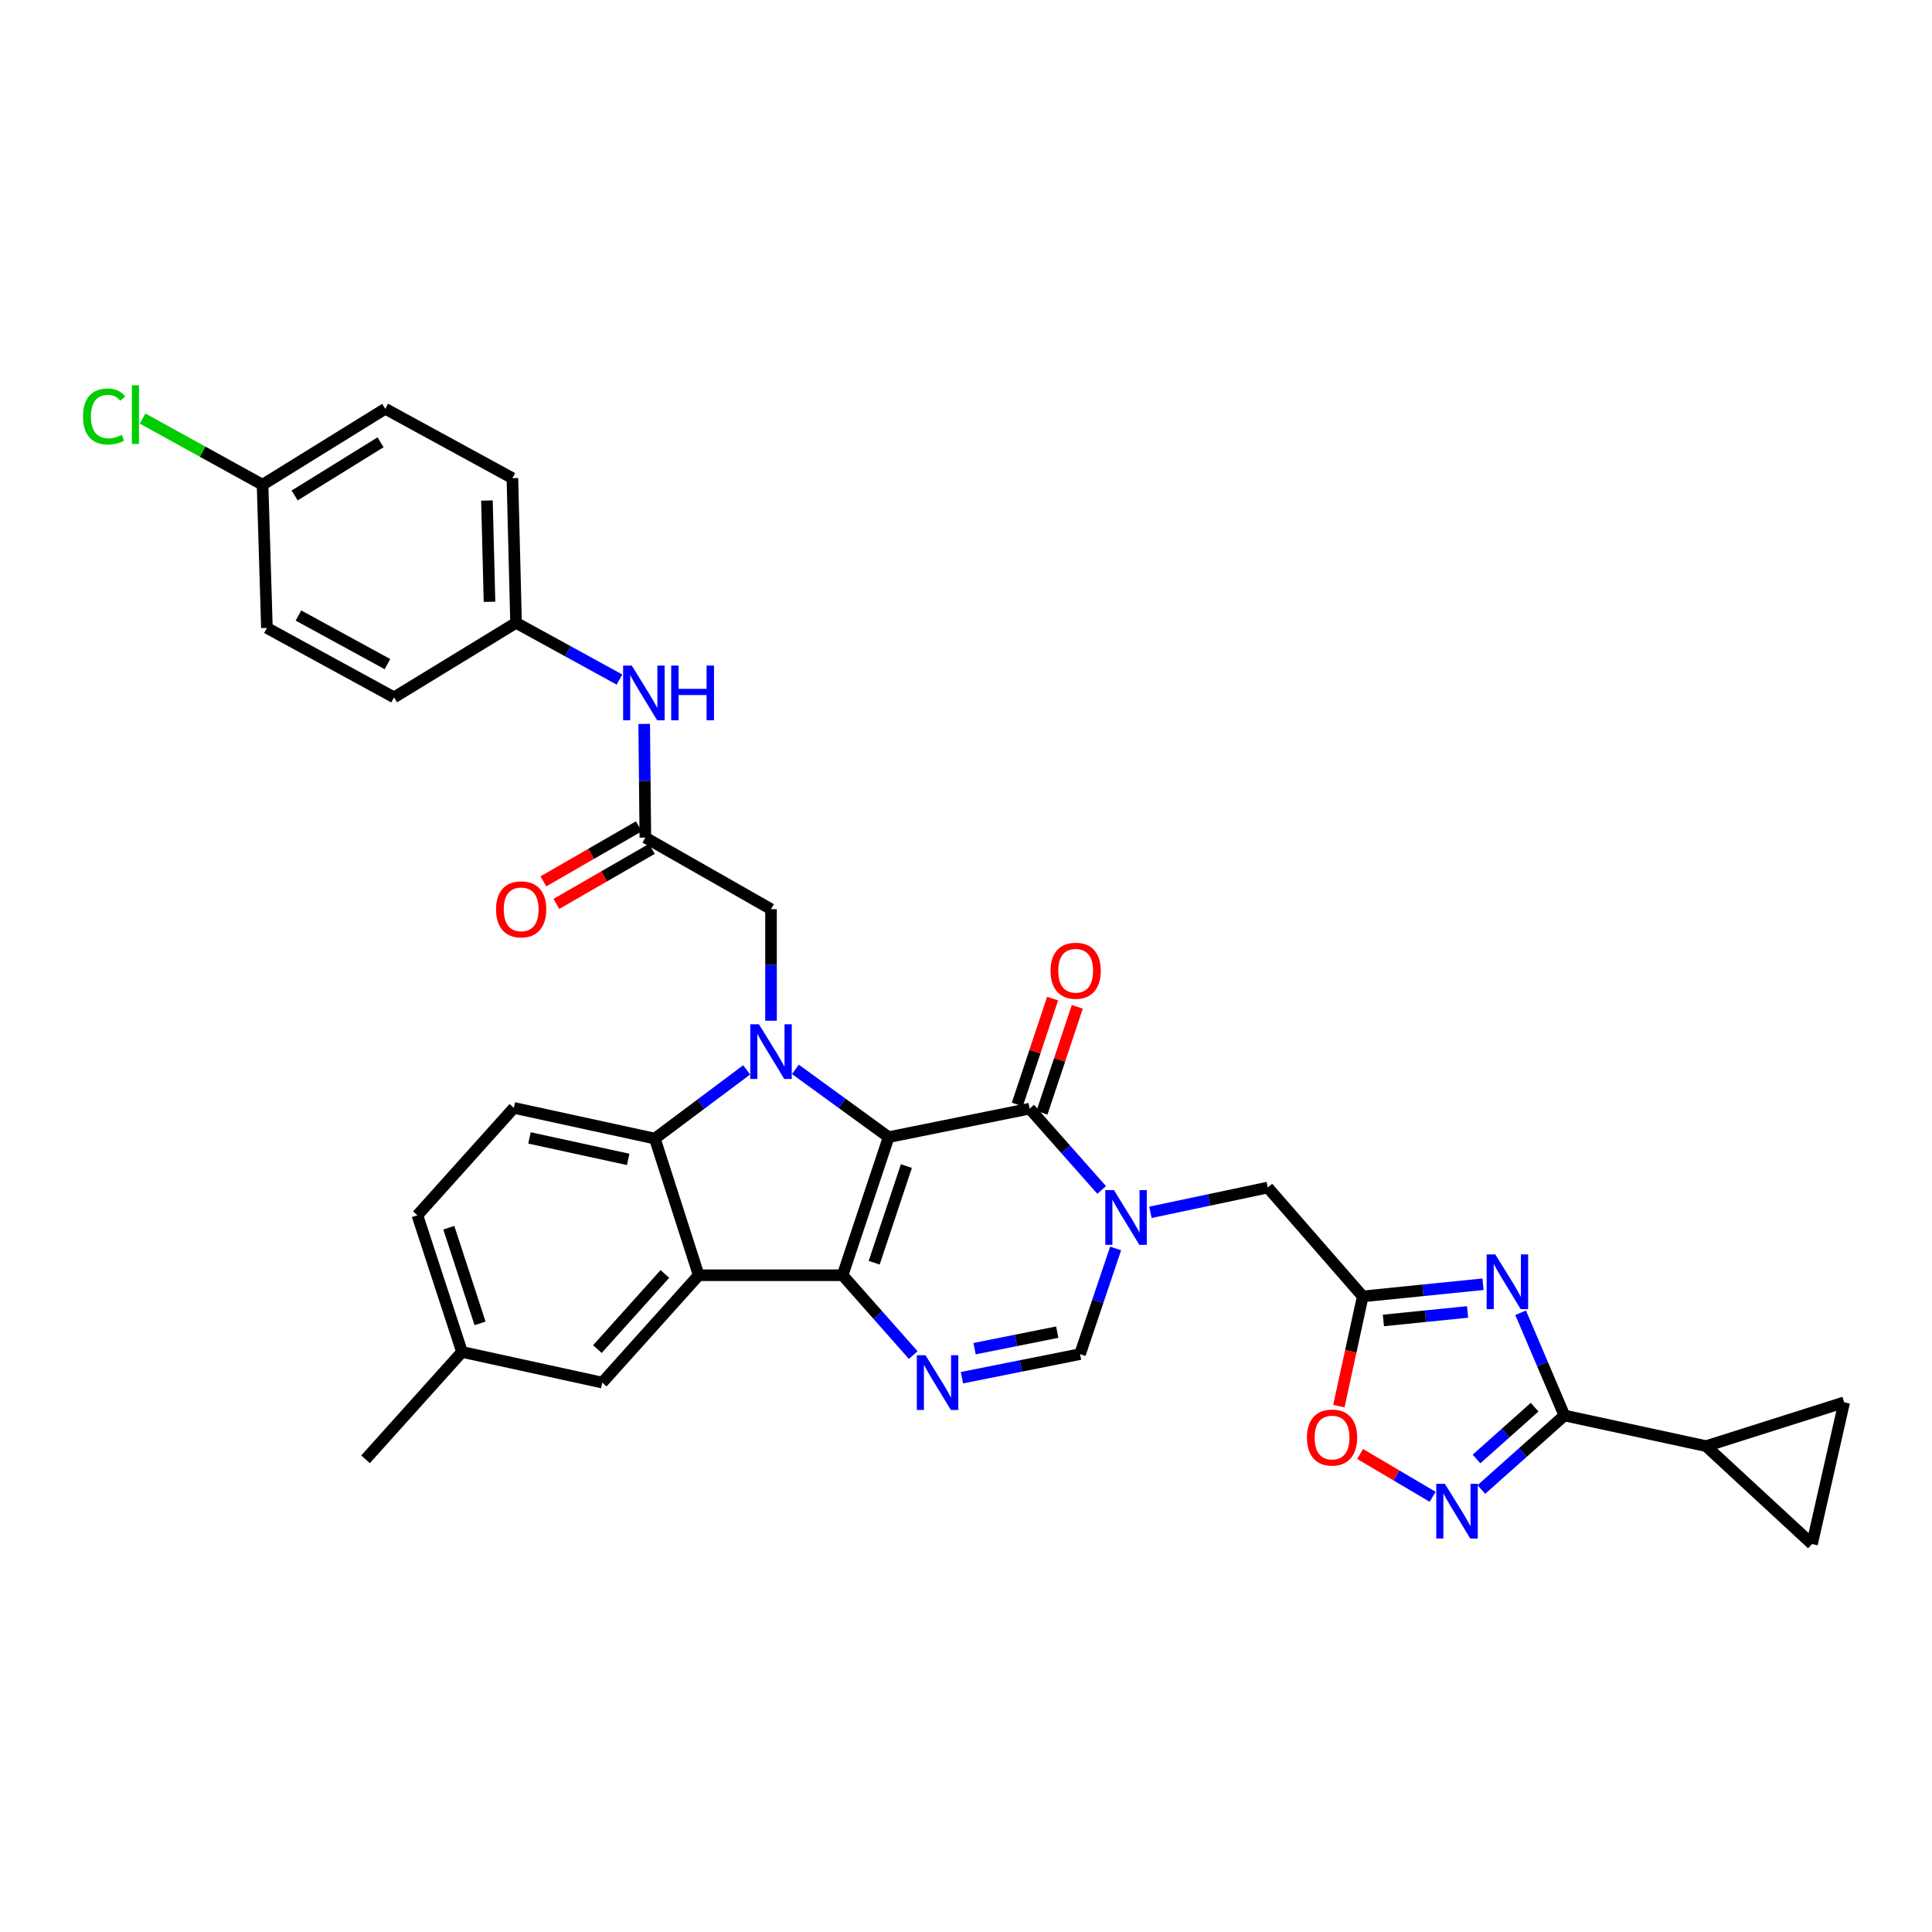 <?xml version='1.0' encoding='iso-8859-1'?>
<svg version='1.1' baseProfile='full'
              xmlns='http://www.w3.org/2000/svg'
                      xmlns:rdkit='http://www.rdkit.org/xml'
                      xmlns:xlink='http://www.w3.org/1999/xlink'
                  xml:space='preserve'
width='1000px' height='1000px' viewBox='0 0 1000 1000'>
<!-- END OF HEADER -->
<rect style='opacity:1.0;fill:#FFFFFF;stroke:none' width='1000' height='1000' x='0' y='0'> </rect>
<path class='bond-0' d='M 459.954,588.579 L 436.127,660.059' style='fill:none;fill-rule:evenodd;stroke:#000000;stroke-width:6px;stroke-linecap:butt;stroke-linejoin:miter;stroke-opacity:1' />
<path class='bond-0' d='M 469.15,603.558 L 452.472,653.594' style='fill:none;fill-rule:evenodd;stroke:#000000;stroke-width:6px;stroke-linecap:butt;stroke-linejoin:miter;stroke-opacity:1' />
<path class='bond-1' d='M 459.954,588.579 L 435.827,571.041' style='fill:none;fill-rule:evenodd;stroke:#000000;stroke-width:6px;stroke-linecap:butt;stroke-linejoin:miter;stroke-opacity:1' />
<path class='bond-1' d='M 435.827,571.041 L 411.7,553.503' style='fill:none;fill-rule:evenodd;stroke:#0000FF;stroke-width:6px;stroke-linecap:butt;stroke-linejoin:miter;stroke-opacity:1' />
<path class='bond-2' d='M 459.954,588.579 L 532.937,573.839' style='fill:none;fill-rule:evenodd;stroke:#000000;stroke-width:6px;stroke-linecap:butt;stroke-linejoin:miter;stroke-opacity:1' />
<path class='bond-3' d='M 436.127,660.059 L 361.641,660.059' style='fill:none;fill-rule:evenodd;stroke:#000000;stroke-width:6px;stroke-linecap:butt;stroke-linejoin:miter;stroke-opacity:1' />
<path class='bond-5' d='M 436.127,660.059 L 454.408,680.723' style='fill:none;fill-rule:evenodd;stroke:#000000;stroke-width:6px;stroke-linecap:butt;stroke-linejoin:miter;stroke-opacity:1' />
<path class='bond-5' d='M 454.408,680.723 L 472.689,701.387' style='fill:none;fill-rule:evenodd;stroke:#0000FF;stroke-width:6px;stroke-linecap:butt;stroke-linejoin:miter;stroke-opacity:1' />
<path class='bond-7' d='M 386.461,553.772 L 362.706,571.549' style='fill:none;fill-rule:evenodd;stroke:#0000FF;stroke-width:6px;stroke-linecap:butt;stroke-linejoin:miter;stroke-opacity:1' />
<path class='bond-7' d='M 362.706,571.549 L 338.952,589.327' style='fill:none;fill-rule:evenodd;stroke:#000000;stroke-width:6px;stroke-linecap:butt;stroke-linejoin:miter;stroke-opacity:1' />
<path class='bond-15' d='M 399.079,528.325 L 399.079,499.458' style='fill:none;fill-rule:evenodd;stroke:#0000FF;stroke-width:6px;stroke-linecap:butt;stroke-linejoin:miter;stroke-opacity:1' />
<path class='bond-15' d='M 399.079,499.458 L 399.079,470.591' style='fill:none;fill-rule:evenodd;stroke:#000000;stroke-width:6px;stroke-linecap:butt;stroke-linejoin:miter;stroke-opacity:1' />
<path class='bond-4' d='M 532.937,573.839 L 551.578,594.88' style='fill:none;fill-rule:evenodd;stroke:#000000;stroke-width:6px;stroke-linecap:butt;stroke-linejoin:miter;stroke-opacity:1' />
<path class='bond-4' d='M 551.578,594.88 L 570.219,615.921' style='fill:none;fill-rule:evenodd;stroke:#0000FF;stroke-width:6px;stroke-linecap:butt;stroke-linejoin:miter;stroke-opacity:1' />
<path class='bond-22' d='M 539.322,575.968 L 548.461,548.557' style='fill:none;fill-rule:evenodd;stroke:#000000;stroke-width:6px;stroke-linecap:butt;stroke-linejoin:miter;stroke-opacity:1' />
<path class='bond-22' d='M 548.461,548.557 L 557.599,521.146' style='fill:none;fill-rule:evenodd;stroke:#FF0000;stroke-width:6px;stroke-linecap:butt;stroke-linejoin:miter;stroke-opacity:1' />
<path class='bond-22' d='M 526.552,571.71 L 535.69,544.299' style='fill:none;fill-rule:evenodd;stroke:#000000;stroke-width:6px;stroke-linecap:butt;stroke-linejoin:miter;stroke-opacity:1' />
<path class='bond-22' d='M 535.69,544.299 L 544.829,516.889' style='fill:none;fill-rule:evenodd;stroke:#FF0000;stroke-width:6px;stroke-linecap:butt;stroke-linejoin:miter;stroke-opacity:1' />
<path class='bond-20' d='M 361.641,660.059 L 311.73,715.624' style='fill:none;fill-rule:evenodd;stroke:#000000;stroke-width:6px;stroke-linecap:butt;stroke-linejoin:miter;stroke-opacity:1' />
<path class='bond-20' d='M 344.14,659.398 L 309.202,698.294' style='fill:none;fill-rule:evenodd;stroke:#000000;stroke-width:6px;stroke-linecap:butt;stroke-linejoin:miter;stroke-opacity:1' />
<path class='bond-34' d='M 361.641,660.059 L 338.952,589.327' style='fill:none;fill-rule:evenodd;stroke:#000000;stroke-width:6px;stroke-linecap:butt;stroke-linejoin:miter;stroke-opacity:1' />
<path class='bond-11' d='M 577.445,646.193 L 568.237,673.538' style='fill:none;fill-rule:evenodd;stroke:#0000FF;stroke-width:6px;stroke-linecap:butt;stroke-linejoin:miter;stroke-opacity:1' />
<path class='bond-11' d='M 568.237,673.538 L 559.029,700.884' style='fill:none;fill-rule:evenodd;stroke:#000000;stroke-width:6px;stroke-linecap:butt;stroke-linejoin:miter;stroke-opacity:1' />
<path class='bond-14' d='M 595.455,627.503 L 625.83,621.087' style='fill:none;fill-rule:evenodd;stroke:#0000FF;stroke-width:6px;stroke-linecap:butt;stroke-linejoin:miter;stroke-opacity:1' />
<path class='bond-14' d='M 625.83,621.087 L 656.205,614.672' style='fill:none;fill-rule:evenodd;stroke:#000000;stroke-width:6px;stroke-linecap:butt;stroke-linejoin:miter;stroke-opacity:1' />
<path class='bond-35' d='M 497.904,713.102 L 528.466,706.993' style='fill:none;fill-rule:evenodd;stroke:#0000FF;stroke-width:6px;stroke-linecap:butt;stroke-linejoin:miter;stroke-opacity:1' />
<path class='bond-35' d='M 528.466,706.993 L 559.029,700.884' style='fill:none;fill-rule:evenodd;stroke:#000000;stroke-width:6px;stroke-linecap:butt;stroke-linejoin:miter;stroke-opacity:1' />
<path class='bond-35' d='M 504.434,698.069 L 525.828,693.793' style='fill:none;fill-rule:evenodd;stroke:#0000FF;stroke-width:6px;stroke-linecap:butt;stroke-linejoin:miter;stroke-opacity:1' />
<path class='bond-35' d='M 525.828,693.793 L 547.222,689.516' style='fill:none;fill-rule:evenodd;stroke:#000000;stroke-width:6px;stroke-linecap:butt;stroke-linejoin:miter;stroke-opacity:1' />
<path class='bond-6' d='M 767.607,664.722 L 736.481,667.869' style='fill:none;fill-rule:evenodd;stroke:#0000FF;stroke-width:6px;stroke-linecap:butt;stroke-linejoin:miter;stroke-opacity:1' />
<path class='bond-6' d='M 736.481,667.869 L 705.354,671.015' style='fill:none;fill-rule:evenodd;stroke:#000000;stroke-width:6px;stroke-linecap:butt;stroke-linejoin:miter;stroke-opacity:1' />
<path class='bond-6' d='M 759.623,679.059 L 737.834,681.262' style='fill:none;fill-rule:evenodd;stroke:#0000FF;stroke-width:6px;stroke-linecap:butt;stroke-linejoin:miter;stroke-opacity:1' />
<path class='bond-6' d='M 737.834,681.262 L 716.046,683.464' style='fill:none;fill-rule:evenodd;stroke:#000000;stroke-width:6px;stroke-linecap:butt;stroke-linejoin:miter;stroke-opacity:1' />
<path class='bond-8' d='M 787.067,679.487 L 798.399,706.07' style='fill:none;fill-rule:evenodd;stroke:#0000FF;stroke-width:6px;stroke-linecap:butt;stroke-linejoin:miter;stroke-opacity:1' />
<path class='bond-8' d='M 798.399,706.07 L 809.731,732.653' style='fill:none;fill-rule:evenodd;stroke:#000000;stroke-width:6px;stroke-linecap:butt;stroke-linejoin:miter;stroke-opacity:1' />
<path class='bond-19' d='M 338.952,589.327 L 265.969,573.45' style='fill:none;fill-rule:evenodd;stroke:#000000;stroke-width:6px;stroke-linecap:butt;stroke-linejoin:miter;stroke-opacity:1' />
<path class='bond-19' d='M 325.143,600.099 L 274.055,588.985' style='fill:none;fill-rule:evenodd;stroke:#000000;stroke-width:6px;stroke-linecap:butt;stroke-linejoin:miter;stroke-opacity:1' />
<path class='bond-13' d='M 809.731,732.653 L 883.088,748.515' style='fill:none;fill-rule:evenodd;stroke:#000000;stroke-width:6px;stroke-linecap:butt;stroke-linejoin:miter;stroke-opacity:1' />
<path class='bond-37' d='M 809.731,732.653 L 788.242,751.809' style='fill:none;fill-rule:evenodd;stroke:#000000;stroke-width:6px;stroke-linecap:butt;stroke-linejoin:miter;stroke-opacity:1' />
<path class='bond-37' d='M 788.242,751.809 L 766.753,770.965' style='fill:none;fill-rule:evenodd;stroke:#0000FF;stroke-width:6px;stroke-linecap:butt;stroke-linejoin:miter;stroke-opacity:1' />
<path class='bond-37' d='M 794.327,728.351 L 779.285,741.76' style='fill:none;fill-rule:evenodd;stroke:#000000;stroke-width:6px;stroke-linecap:butt;stroke-linejoin:miter;stroke-opacity:1' />
<path class='bond-37' d='M 779.285,741.76 L 764.242,755.169' style='fill:none;fill-rule:evenodd;stroke:#0000FF;stroke-width:6px;stroke-linecap:butt;stroke-linejoin:miter;stroke-opacity:1' />
<path class='bond-9' d='M 705.354,671.015 L 656.205,614.672' style='fill:none;fill-rule:evenodd;stroke:#000000;stroke-width:6px;stroke-linecap:butt;stroke-linejoin:miter;stroke-opacity:1' />
<path class='bond-12' d='M 705.354,671.015 L 699.173,699.413' style='fill:none;fill-rule:evenodd;stroke:#000000;stroke-width:6px;stroke-linecap:butt;stroke-linejoin:miter;stroke-opacity:1' />
<path class='bond-12' d='M 699.173,699.413 L 692.993,727.81' style='fill:none;fill-rule:evenodd;stroke:#FF0000;stroke-width:6px;stroke-linecap:butt;stroke-linejoin:miter;stroke-opacity:1' />
<path class='bond-10' d='M 741.533,774.746 L 722.757,763.657' style='fill:none;fill-rule:evenodd;stroke:#0000FF;stroke-width:6px;stroke-linecap:butt;stroke-linejoin:miter;stroke-opacity:1' />
<path class='bond-10' d='M 722.757,763.657 L 703.981,752.568' style='fill:none;fill-rule:evenodd;stroke:#FF0000;stroke-width:6px;stroke-linecap:butt;stroke-linejoin:miter;stroke-opacity:1' />
<path class='bond-17' d='M 883.088,748.515 L 937.906,799.197' style='fill:none;fill-rule:evenodd;stroke:#000000;stroke-width:6px;stroke-linecap:butt;stroke-linejoin:miter;stroke-opacity:1' />
<path class='bond-18' d='M 883.088,748.515 L 954.545,725.84' style='fill:none;fill-rule:evenodd;stroke:#000000;stroke-width:6px;stroke-linecap:butt;stroke-linejoin:miter;stroke-opacity:1' />
<path class='bond-16' d='M 399.079,470.591 L 334.031,433.542' style='fill:none;fill-rule:evenodd;stroke:#000000;stroke-width:6px;stroke-linecap:butt;stroke-linejoin:miter;stroke-opacity:1' />
<path class='bond-21' d='M 334.031,433.542 L 333.731,404.121' style='fill:none;fill-rule:evenodd;stroke:#000000;stroke-width:6px;stroke-linecap:butt;stroke-linejoin:miter;stroke-opacity:1' />
<path class='bond-21' d='M 333.731,404.121 L 333.431,374.699' style='fill:none;fill-rule:evenodd;stroke:#0000FF;stroke-width:6px;stroke-linecap:butt;stroke-linejoin:miter;stroke-opacity:1' />
<path class='bond-23' d='M 330.67,427.711 L 305.958,441.954' style='fill:none;fill-rule:evenodd;stroke:#000000;stroke-width:6px;stroke-linecap:butt;stroke-linejoin:miter;stroke-opacity:1' />
<path class='bond-23' d='M 305.958,441.954 L 281.247,456.197' style='fill:none;fill-rule:evenodd;stroke:#FF0000;stroke-width:6px;stroke-linecap:butt;stroke-linejoin:miter;stroke-opacity:1' />
<path class='bond-23' d='M 337.392,439.373 L 312.68,453.617' style='fill:none;fill-rule:evenodd;stroke:#000000;stroke-width:6px;stroke-linecap:butt;stroke-linejoin:miter;stroke-opacity:1' />
<path class='bond-23' d='M 312.68,453.617 L 287.969,467.86' style='fill:none;fill-rule:evenodd;stroke:#FF0000;stroke-width:6px;stroke-linecap:butt;stroke-linejoin:miter;stroke-opacity:1' />
<path class='bond-39' d='M 937.906,799.197 L 954.545,725.84' style='fill:none;fill-rule:evenodd;stroke:#000000;stroke-width:6px;stroke-linecap:butt;stroke-linejoin:miter;stroke-opacity:1' />
<path class='bond-26' d='M 265.969,573.45 L 216.042,629.03' style='fill:none;fill-rule:evenodd;stroke:#000000;stroke-width:6px;stroke-linecap:butt;stroke-linejoin:miter;stroke-opacity:1' />
<path class='bond-25' d='M 311.73,715.624 L 239.136,699.762' style='fill:none;fill-rule:evenodd;stroke:#000000;stroke-width:6px;stroke-linecap:butt;stroke-linejoin:miter;stroke-opacity:1' />
<path class='bond-24' d='M 320.641,351.741 L 293.873,337.057' style='fill:none;fill-rule:evenodd;stroke:#0000FF;stroke-width:6px;stroke-linecap:butt;stroke-linejoin:miter;stroke-opacity:1' />
<path class='bond-24' d='M 293.873,337.057 L 267.105,322.374' style='fill:none;fill-rule:evenodd;stroke:#000000;stroke-width:6px;stroke-linecap:butt;stroke-linejoin:miter;stroke-opacity:1' />
<path class='bond-29' d='M 267.105,322.374 L 203.964,360.948' style='fill:none;fill-rule:evenodd;stroke:#000000;stroke-width:6px;stroke-linecap:butt;stroke-linejoin:miter;stroke-opacity:1' />
<path class='bond-30' d='M 267.105,322.374 L 265.213,247.499' style='fill:none;fill-rule:evenodd;stroke:#000000;stroke-width:6px;stroke-linecap:butt;stroke-linejoin:miter;stroke-opacity:1' />
<path class='bond-30' d='M 253.365,311.483 L 252.04,259.07' style='fill:none;fill-rule:evenodd;stroke:#000000;stroke-width:6px;stroke-linecap:butt;stroke-linejoin:miter;stroke-opacity:1' />
<path class='bond-33' d='M 239.136,699.762 L 189.202,755.328' style='fill:none;fill-rule:evenodd;stroke:#000000;stroke-width:6px;stroke-linecap:butt;stroke-linejoin:miter;stroke-opacity:1' />
<path class='bond-36' d='M 239.136,699.762 L 216.042,629.03' style='fill:none;fill-rule:evenodd;stroke:#000000;stroke-width:6px;stroke-linecap:butt;stroke-linejoin:miter;stroke-opacity:1' />
<path class='bond-36' d='M 248.468,684.974 L 232.303,635.462' style='fill:none;fill-rule:evenodd;stroke:#000000;stroke-width:6px;stroke-linecap:butt;stroke-linejoin:miter;stroke-opacity:1' />
<path class='bond-27' d='M 135.902,250.902 L 199.417,211.58' style='fill:none;fill-rule:evenodd;stroke:#000000;stroke-width:6px;stroke-linecap:butt;stroke-linejoin:miter;stroke-opacity:1' />
<path class='bond-27' d='M 152.515,256.449 L 196.976,228.923' style='fill:none;fill-rule:evenodd;stroke:#000000;stroke-width:6px;stroke-linecap:butt;stroke-linejoin:miter;stroke-opacity:1' />
<path class='bond-28' d='M 135.902,250.902 L 104.856,233.774' style='fill:none;fill-rule:evenodd;stroke:#000000;stroke-width:6px;stroke-linecap:butt;stroke-linejoin:miter;stroke-opacity:1' />
<path class='bond-28' d='M 104.856,233.774 L 73.811,216.645' style='fill:none;fill-rule:evenodd;stroke:#00CC00;stroke-width:6px;stroke-linecap:butt;stroke-linejoin:miter;stroke-opacity:1' />
<path class='bond-38' d='M 135.902,250.902 L 138.153,325.014' style='fill:none;fill-rule:evenodd;stroke:#000000;stroke-width:6px;stroke-linecap:butt;stroke-linejoin:miter;stroke-opacity:1' />
<path class='bond-31' d='M 203.964,360.948 L 138.153,325.014' style='fill:none;fill-rule:evenodd;stroke:#000000;stroke-width:6px;stroke-linecap:butt;stroke-linejoin:miter;stroke-opacity:1' />
<path class='bond-31' d='M 200.544,343.743 L 154.476,318.589' style='fill:none;fill-rule:evenodd;stroke:#000000;stroke-width:6px;stroke-linecap:butt;stroke-linejoin:miter;stroke-opacity:1' />
<path class='bond-32' d='M 265.213,247.499 L 199.417,211.58' style='fill:none;fill-rule:evenodd;stroke:#000000;stroke-width:6px;stroke-linecap:butt;stroke-linejoin:miter;stroke-opacity:1' />
<path  class='atom-2' d='M 392.819 530.169
L 402.099 545.169
Q 403.019 546.649, 404.499 549.329
Q 405.979 552.009, 406.059 552.169
L 406.059 530.169
L 409.819 530.169
L 409.819 558.489
L 405.939 558.489
L 395.979 542.089
Q 394.819 540.169, 393.579 537.969
Q 392.379 535.769, 392.019 535.089
L 392.019 558.489
L 388.339 558.489
L 388.339 530.169
L 392.819 530.169
' fill='#0000FF'/>
<path  class='atom-5' d='M 576.581 616.007
L 585.861 631.007
Q 586.781 632.487, 588.261 635.167
Q 589.741 637.847, 589.821 638.007
L 589.821 616.007
L 593.581 616.007
L 593.581 644.327
L 589.701 644.327
L 579.741 627.927
Q 578.581 626.007, 577.341 623.807
Q 576.141 621.607, 575.781 620.927
L 575.781 644.327
L 572.101 644.327
L 572.101 616.007
L 576.581 616.007
' fill='#0000FF'/>
<path  class='atom-6' d='M 479.024 701.464
L 488.304 716.464
Q 489.224 717.944, 490.704 720.624
Q 492.184 723.304, 492.264 723.464
L 492.264 701.464
L 496.024 701.464
L 496.024 729.784
L 492.144 729.784
L 482.184 713.384
Q 481.024 711.464, 479.784 709.264
Q 478.584 707.064, 478.224 706.384
L 478.224 729.784
L 474.544 729.784
L 474.544 701.464
L 479.024 701.464
' fill='#0000FF'/>
<path  class='atom-7' d='M 773.969 649.287
L 783.249 664.287
Q 784.169 665.767, 785.649 668.447
Q 787.129 671.127, 787.209 671.287
L 787.209 649.287
L 790.969 649.287
L 790.969 677.607
L 787.089 677.607
L 777.129 661.207
Q 775.969 659.287, 774.729 657.087
Q 773.529 654.887, 773.169 654.207
L 773.169 677.607
L 769.489 677.607
L 769.489 649.287
L 773.969 649.287
' fill='#0000FF'/>
<path  class='atom-11' d='M 747.891 768.038
L 757.171 783.038
Q 758.091 784.518, 759.571 787.198
Q 761.051 789.878, 761.131 790.038
L 761.131 768.038
L 764.891 768.038
L 764.891 796.358
L 761.011 796.358
L 751.051 779.958
Q 749.891 778.038, 748.651 775.838
Q 747.451 773.638, 747.091 772.958
L 747.091 796.358
L 743.411 796.358
L 743.411 768.038
L 747.891 768.038
' fill='#0000FF'/>
<path  class='atom-13' d='M 676.47 744.078
Q 676.47 737.278, 679.83 733.478
Q 683.19 729.678, 689.47 729.678
Q 695.75 729.678, 699.11 733.478
Q 702.47 737.278, 702.47 744.078
Q 702.47 750.958, 699.07 754.878
Q 695.67 758.758, 689.47 758.758
Q 683.23 758.758, 679.83 754.878
Q 676.47 750.998, 676.47 744.078
M 689.47 755.558
Q 693.79 755.558, 696.11 752.678
Q 698.47 749.758, 698.47 744.078
Q 698.47 738.518, 696.11 735.718
Q 693.79 732.878, 689.47 732.878
Q 685.15 732.878, 682.79 735.678
Q 680.47 738.478, 680.47 744.078
Q 680.47 749.798, 682.79 752.678
Q 685.15 755.558, 689.47 755.558
' fill='#FF0000'/>
<path  class='atom-22' d='M 327.008 344.507
L 336.288 359.507
Q 337.208 360.987, 338.688 363.667
Q 340.168 366.347, 340.248 366.507
L 340.248 344.507
L 344.008 344.507
L 344.008 372.827
L 340.128 372.827
L 330.168 356.427
Q 329.008 354.507, 327.768 352.307
Q 326.568 350.107, 326.208 349.427
L 326.208 372.827
L 322.528 372.827
L 322.528 344.507
L 327.008 344.507
' fill='#0000FF'/>
<path  class='atom-22' d='M 347.408 344.507
L 351.248 344.507
L 351.248 356.547
L 365.728 356.547
L 365.728 344.507
L 369.568 344.507
L 369.568 372.827
L 365.728 372.827
L 365.728 359.747
L 351.248 359.747
L 351.248 372.827
L 347.408 372.827
L 347.408 344.507
' fill='#0000FF'/>
<path  class='atom-23' d='M 543.763 502.454
Q 543.763 495.654, 547.123 491.854
Q 550.483 488.054, 556.763 488.054
Q 563.043 488.054, 566.403 491.854
Q 569.763 495.654, 569.763 502.454
Q 569.763 509.334, 566.363 513.254
Q 562.963 517.134, 556.763 517.134
Q 550.523 517.134, 547.123 513.254
Q 543.763 509.374, 543.763 502.454
M 556.763 513.934
Q 561.083 513.934, 563.403 511.054
Q 565.763 508.134, 565.763 502.454
Q 565.763 496.894, 563.403 494.094
Q 561.083 491.254, 556.763 491.254
Q 552.443 491.254, 550.083 494.054
Q 547.763 496.854, 547.763 502.454
Q 547.763 508.174, 550.083 511.054
Q 552.443 513.934, 556.763 513.934
' fill='#FF0000'/>
<path  class='atom-24' d='M 256.753 470.671
Q 256.753 463.871, 260.113 460.071
Q 263.473 456.271, 269.753 456.271
Q 276.033 456.271, 279.393 460.071
Q 282.753 463.871, 282.753 470.671
Q 282.753 477.551, 279.353 481.471
Q 275.953 485.351, 269.753 485.351
Q 263.513 485.351, 260.113 481.471
Q 256.753 477.591, 256.753 470.671
M 269.753 482.151
Q 274.073 482.151, 276.393 479.271
Q 278.753 476.351, 278.753 470.671
Q 278.753 465.111, 276.393 462.311
Q 274.073 459.471, 269.753 459.471
Q 265.433 459.471, 263.073 462.271
Q 260.753 465.071, 260.753 470.671
Q 260.753 476.391, 263.073 479.271
Q 265.433 482.151, 269.753 482.151
' fill='#FF0000'/>
<path  class='atom-29' d='M 42.971 215.574
Q 42.971 208.534, 46.251 204.854
Q 49.571 201.134, 55.851 201.134
Q 61.691 201.134, 64.811 205.254
L 62.171 207.414
Q 59.891 204.414, 55.851 204.414
Q 51.571 204.414, 49.291 207.294
Q 47.051 210.134, 47.051 215.574
Q 47.051 221.174, 49.371 224.054
Q 51.731 226.934, 56.291 226.934
Q 59.411 226.934, 63.051 225.054
L 64.171 228.054
Q 62.691 229.014, 60.451 229.574
Q 58.211 230.134, 55.731 230.134
Q 49.571 230.134, 46.251 226.374
Q 42.971 222.614, 42.971 215.574
' fill='#00CC00'/>
<path  class='atom-29' d='M 68.251 199.414
L 71.931 199.414
L 71.931 229.774
L 68.251 229.774
L 68.251 199.414
' fill='#00CC00'/>
</svg>

